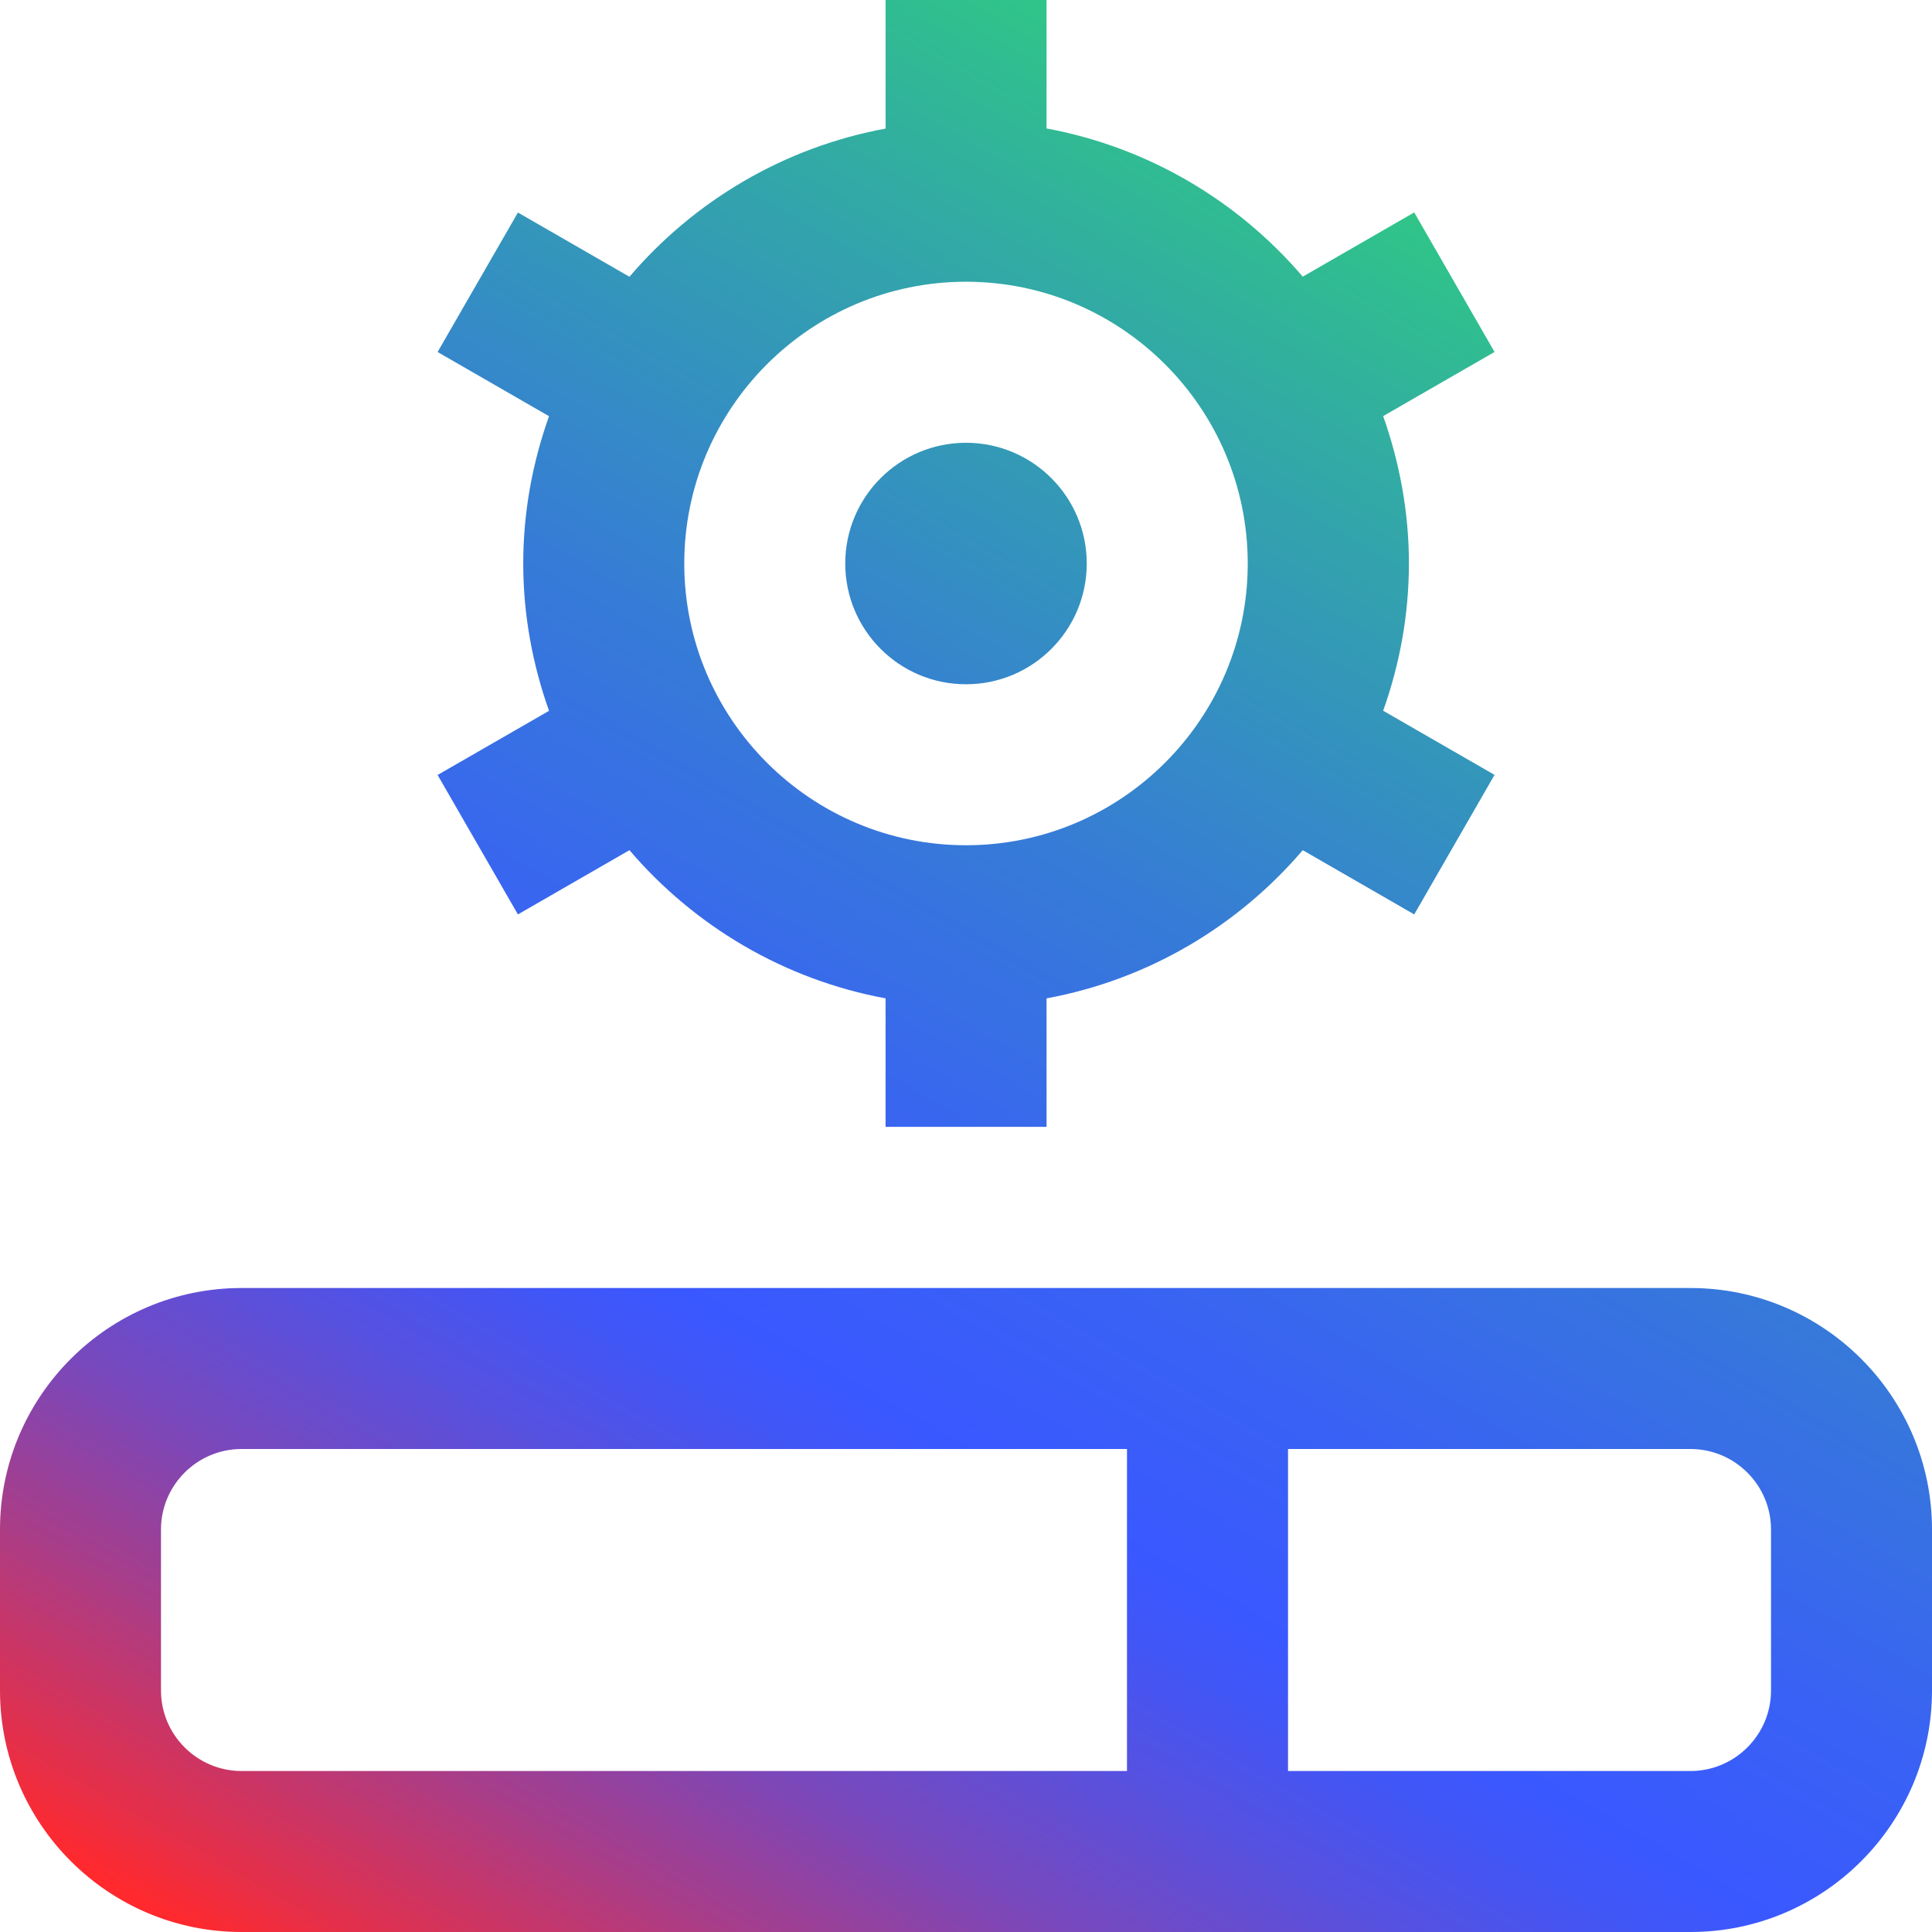 <svg width="40" height="40" viewBox="0 0 40 40" fill="none" xmlns="http://www.w3.org/2000/svg">
<g clip-path="url(#clip0_723_214)">
<path d="M17.5 11.667C17.5 10.287 18.62 9.167 20 9.167C21.38 9.167 22.5 10.287 22.5 11.667C22.5 13.047 21.38 14.167 20 14.167C18.62 14.167 17.5 13.047 17.5 11.667ZM9.06 16.045L11.367 14.717C11.028 13.76 10.833 12.737 10.833 11.667C10.833 10.597 11.027 9.572 11.367 8.617L9.06 7.288L10.723 4.4L13.032 5.73C14.37 4.162 16.227 3.05 18.335 2.662V0H21.668V2.66C23.777 3.05 25.632 4.16 26.972 5.728L29.28 4.398L30.943 7.287L28.637 8.615C28.975 9.572 29.17 10.595 29.17 11.665C29.17 12.735 28.977 13.76 28.637 14.715L30.943 16.043L29.28 18.932L26.972 17.602C25.633 19.17 23.777 20.282 21.668 20.67V23.33H18.335V20.67C16.227 20.28 14.372 19.17 13.032 17.602L10.723 18.932L9.06 16.045ZM14.167 11.667C14.167 14.883 16.783 17.5 20 17.5C23.217 17.5 25.833 14.883 25.833 11.667C25.833 8.45 23.217 5.833 20 5.833C16.783 5.833 14.167 8.45 14.167 11.667ZM40 31.667V35C40 37.757 37.757 40 35 40H5C2.243 40 0 37.757 0 35V31.667C0 28.91 2.243 26.667 5 26.667H35C37.757 26.667 40 28.91 40 31.667ZM5 36.667H23.333V30H5C4.082 30 3.333 30.748 3.333 31.667V35C3.333 35.918 4.082 36.667 5 36.667ZM36.667 31.667C36.667 30.748 35.918 30 35 30H26.667V36.667H35C35.918 36.667 36.667 35.918 36.667 35V31.667Z" fill="url(#paint0_linear_723_214)"/>
</g>
<defs>
<linearGradient id="paint0_linear_723_214" x1="10.421" y1="43.665" x2="35.365" y2="0.456" gradientUnits="userSpaceOnUse">
<stop stop-color="#FF292E"/>
<stop offset="0.03" stop-color="#E52F49"/>
<stop offset="0.11" stop-color="#A83D89"/>
<stop offset="0.18" stop-color="#7948BC"/>
<stop offset="0.25" stop-color="#5651E0"/>
<stop offset="0.3" stop-color="#4156F6"/>
<stop offset="0.33" stop-color="#3A58FF"/>
<stop offset="0.42" stop-color="#3962F4"/>
<stop offset="0.57" stop-color="#367CD6"/>
<stop offset="0.76" stop-color="#32A8A7"/>
<stop offset="0.99" stop-color="#2DE466"/>
<stop offset="1" stop-color="#2DE665"/>
</linearGradient>
<clipPath id="clip0_723_214">
<rect width="40" height="40" fill="white"/>
</clipPath>
</defs>
</svg>
